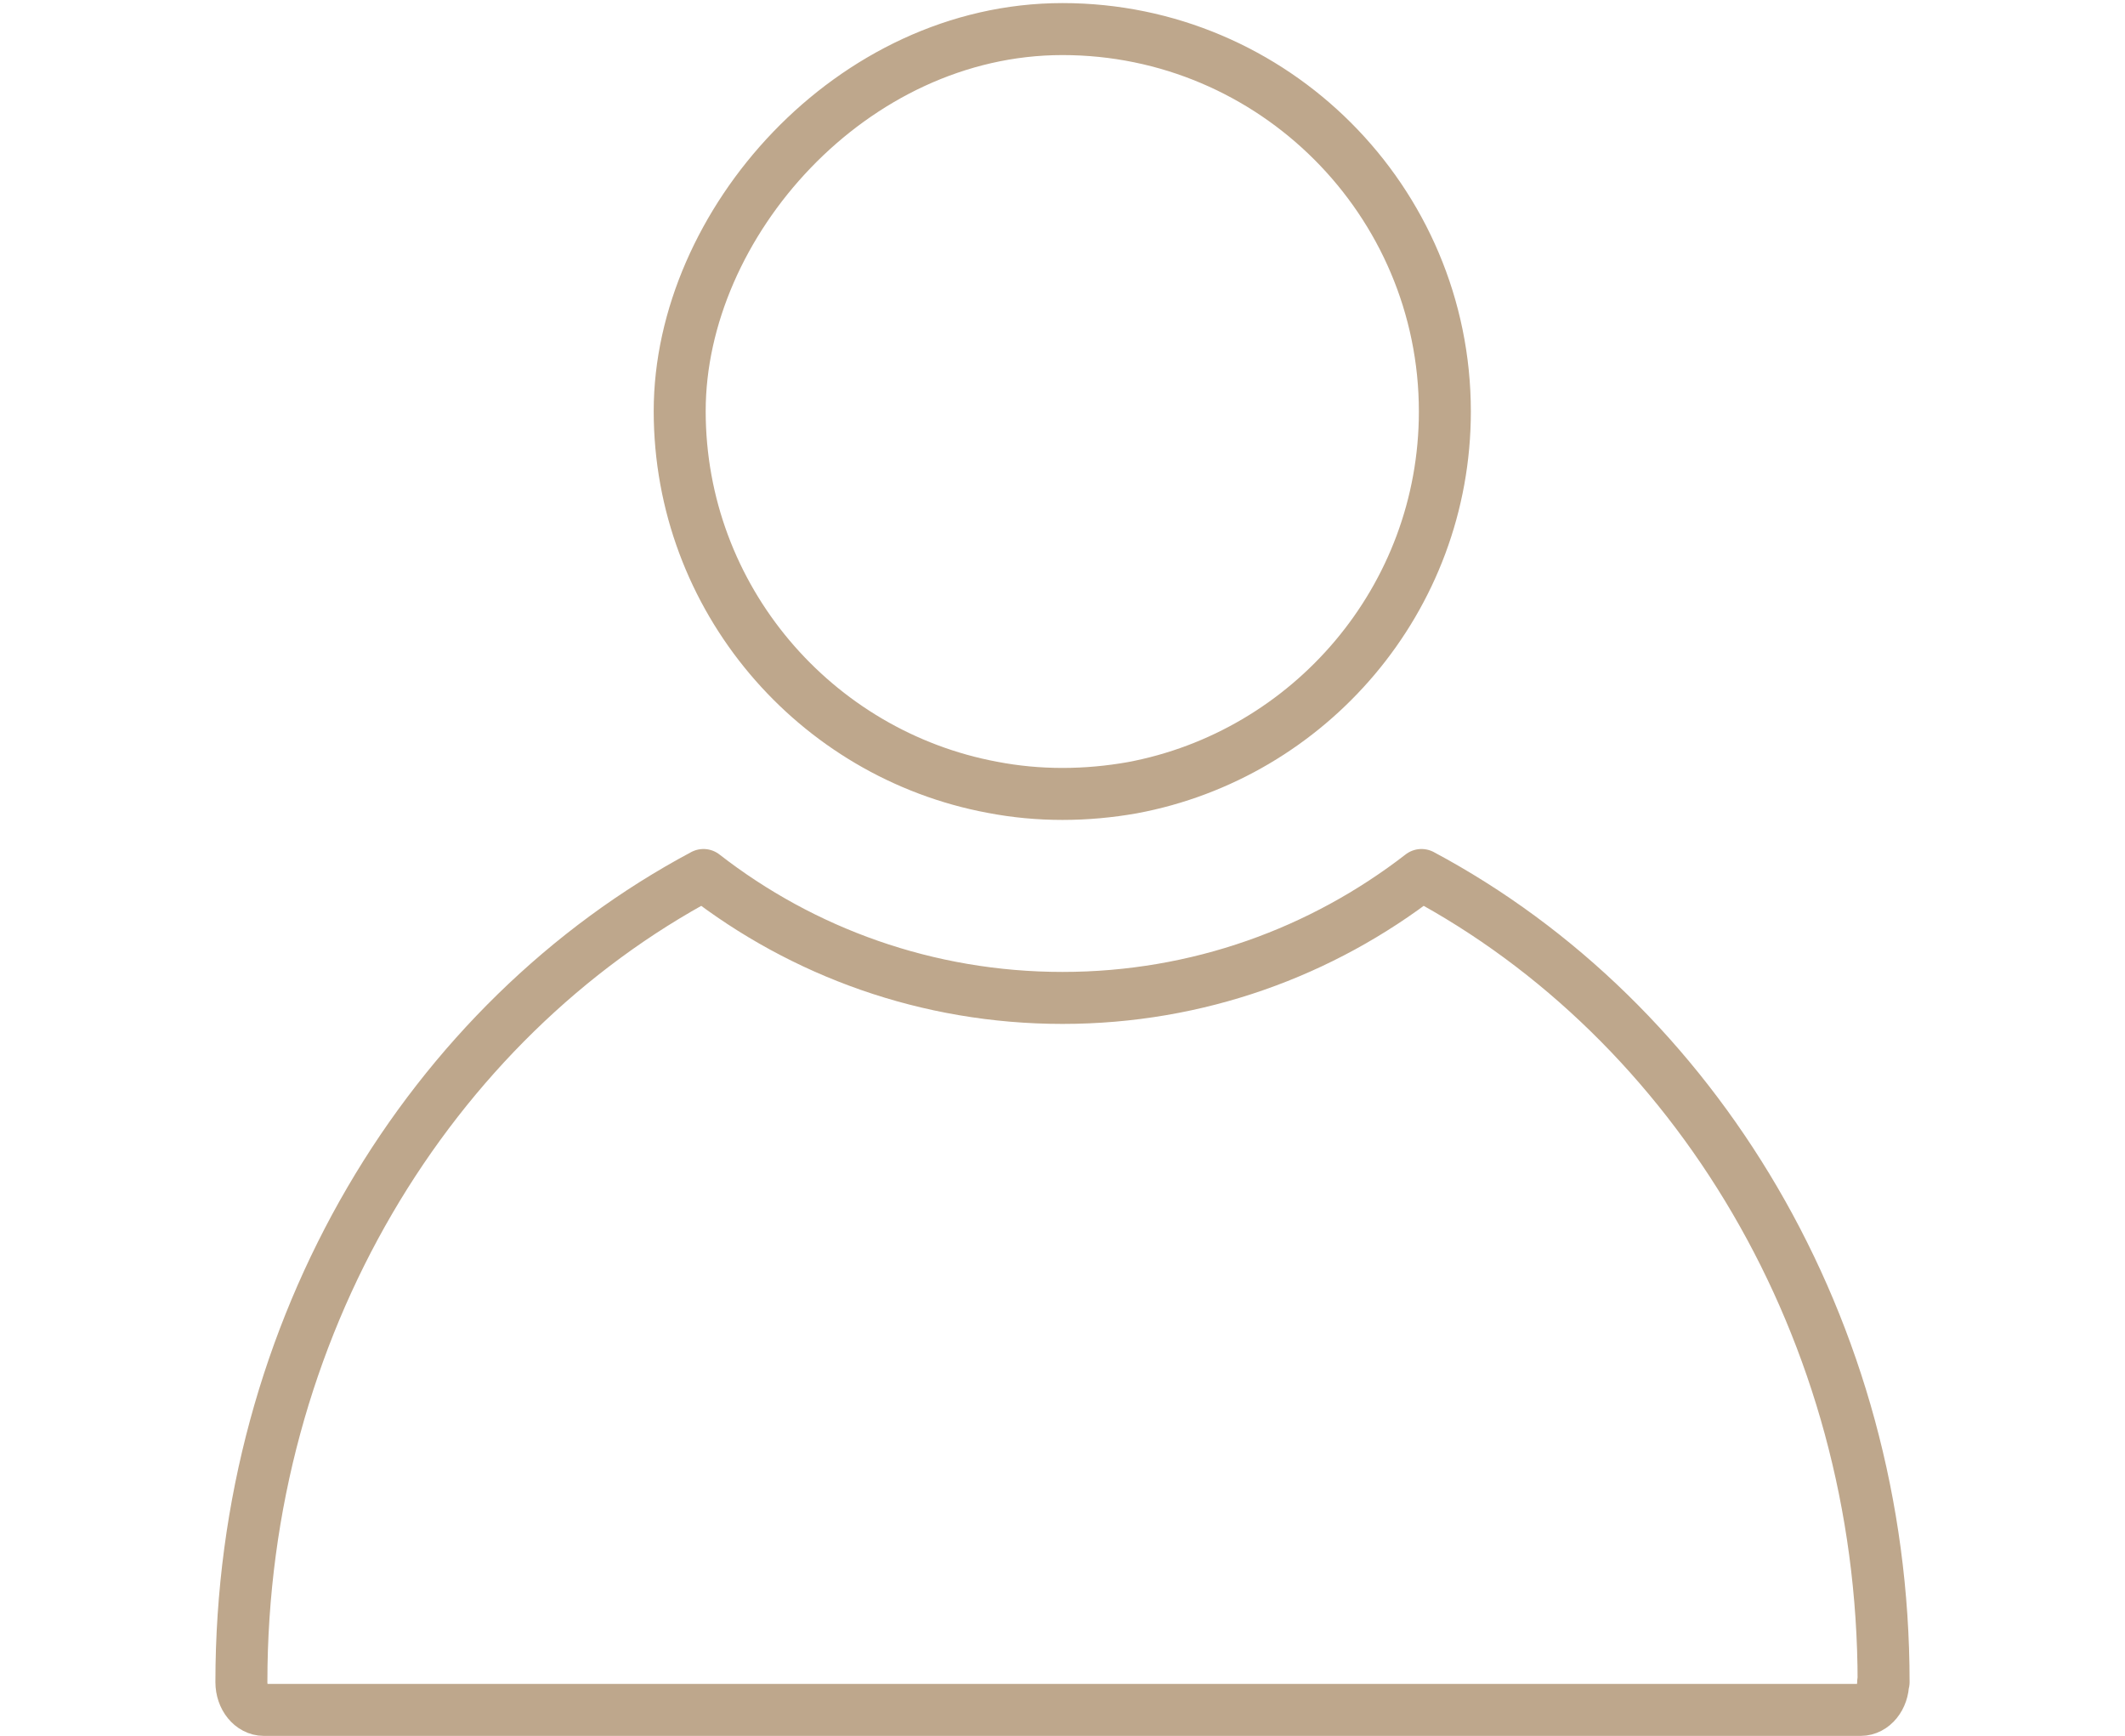 <?xml version="1.0" encoding="UTF-8"?>
<svg id="Layer_1" xmlns="http://www.w3.org/2000/svg" version="1.1" viewBox="0 0 482.4 394">
  <!-- Generator: Adobe Illustrator 29.1.0, SVG Export Plug-In . SVG Version: 2.1.0 Build 142)  -->
  <defs>
    <style>
      .st0 {
        fill: none;
        stroke: #bea78c;
        stroke-linecap: round;
        stroke-linejoin: round;
        stroke-width: 11.8px;
      }
    </style>
  </defs>
  <path class="st0" d="M328,93.4c0,42.5-30.7,77.9-71,85.4-5.1.9-10.4,1.4-15.8,1.4s-10.7-.5-15.9-1.5c-40.3-7.5-71-42.9-71-85.4S193.3,6.6,241.2,6.6s86.8,39,86.8,86.8Z"/>
  <path class="st0" d="M427.5,381.8c0,3.5-2.3,6.3-5.1,6.3H59.9c-2.8,0-5.1-2.8-5.1-6.3,0-80.4,42.8-150.1,104.9-183.2,22.5,17.5,50.8,27.9,81.5,27.9s58.9-10.4,81.5-27.9c62,33.1,104.9,102.8,104.9,183.2h-.1Z"/>
</svg>